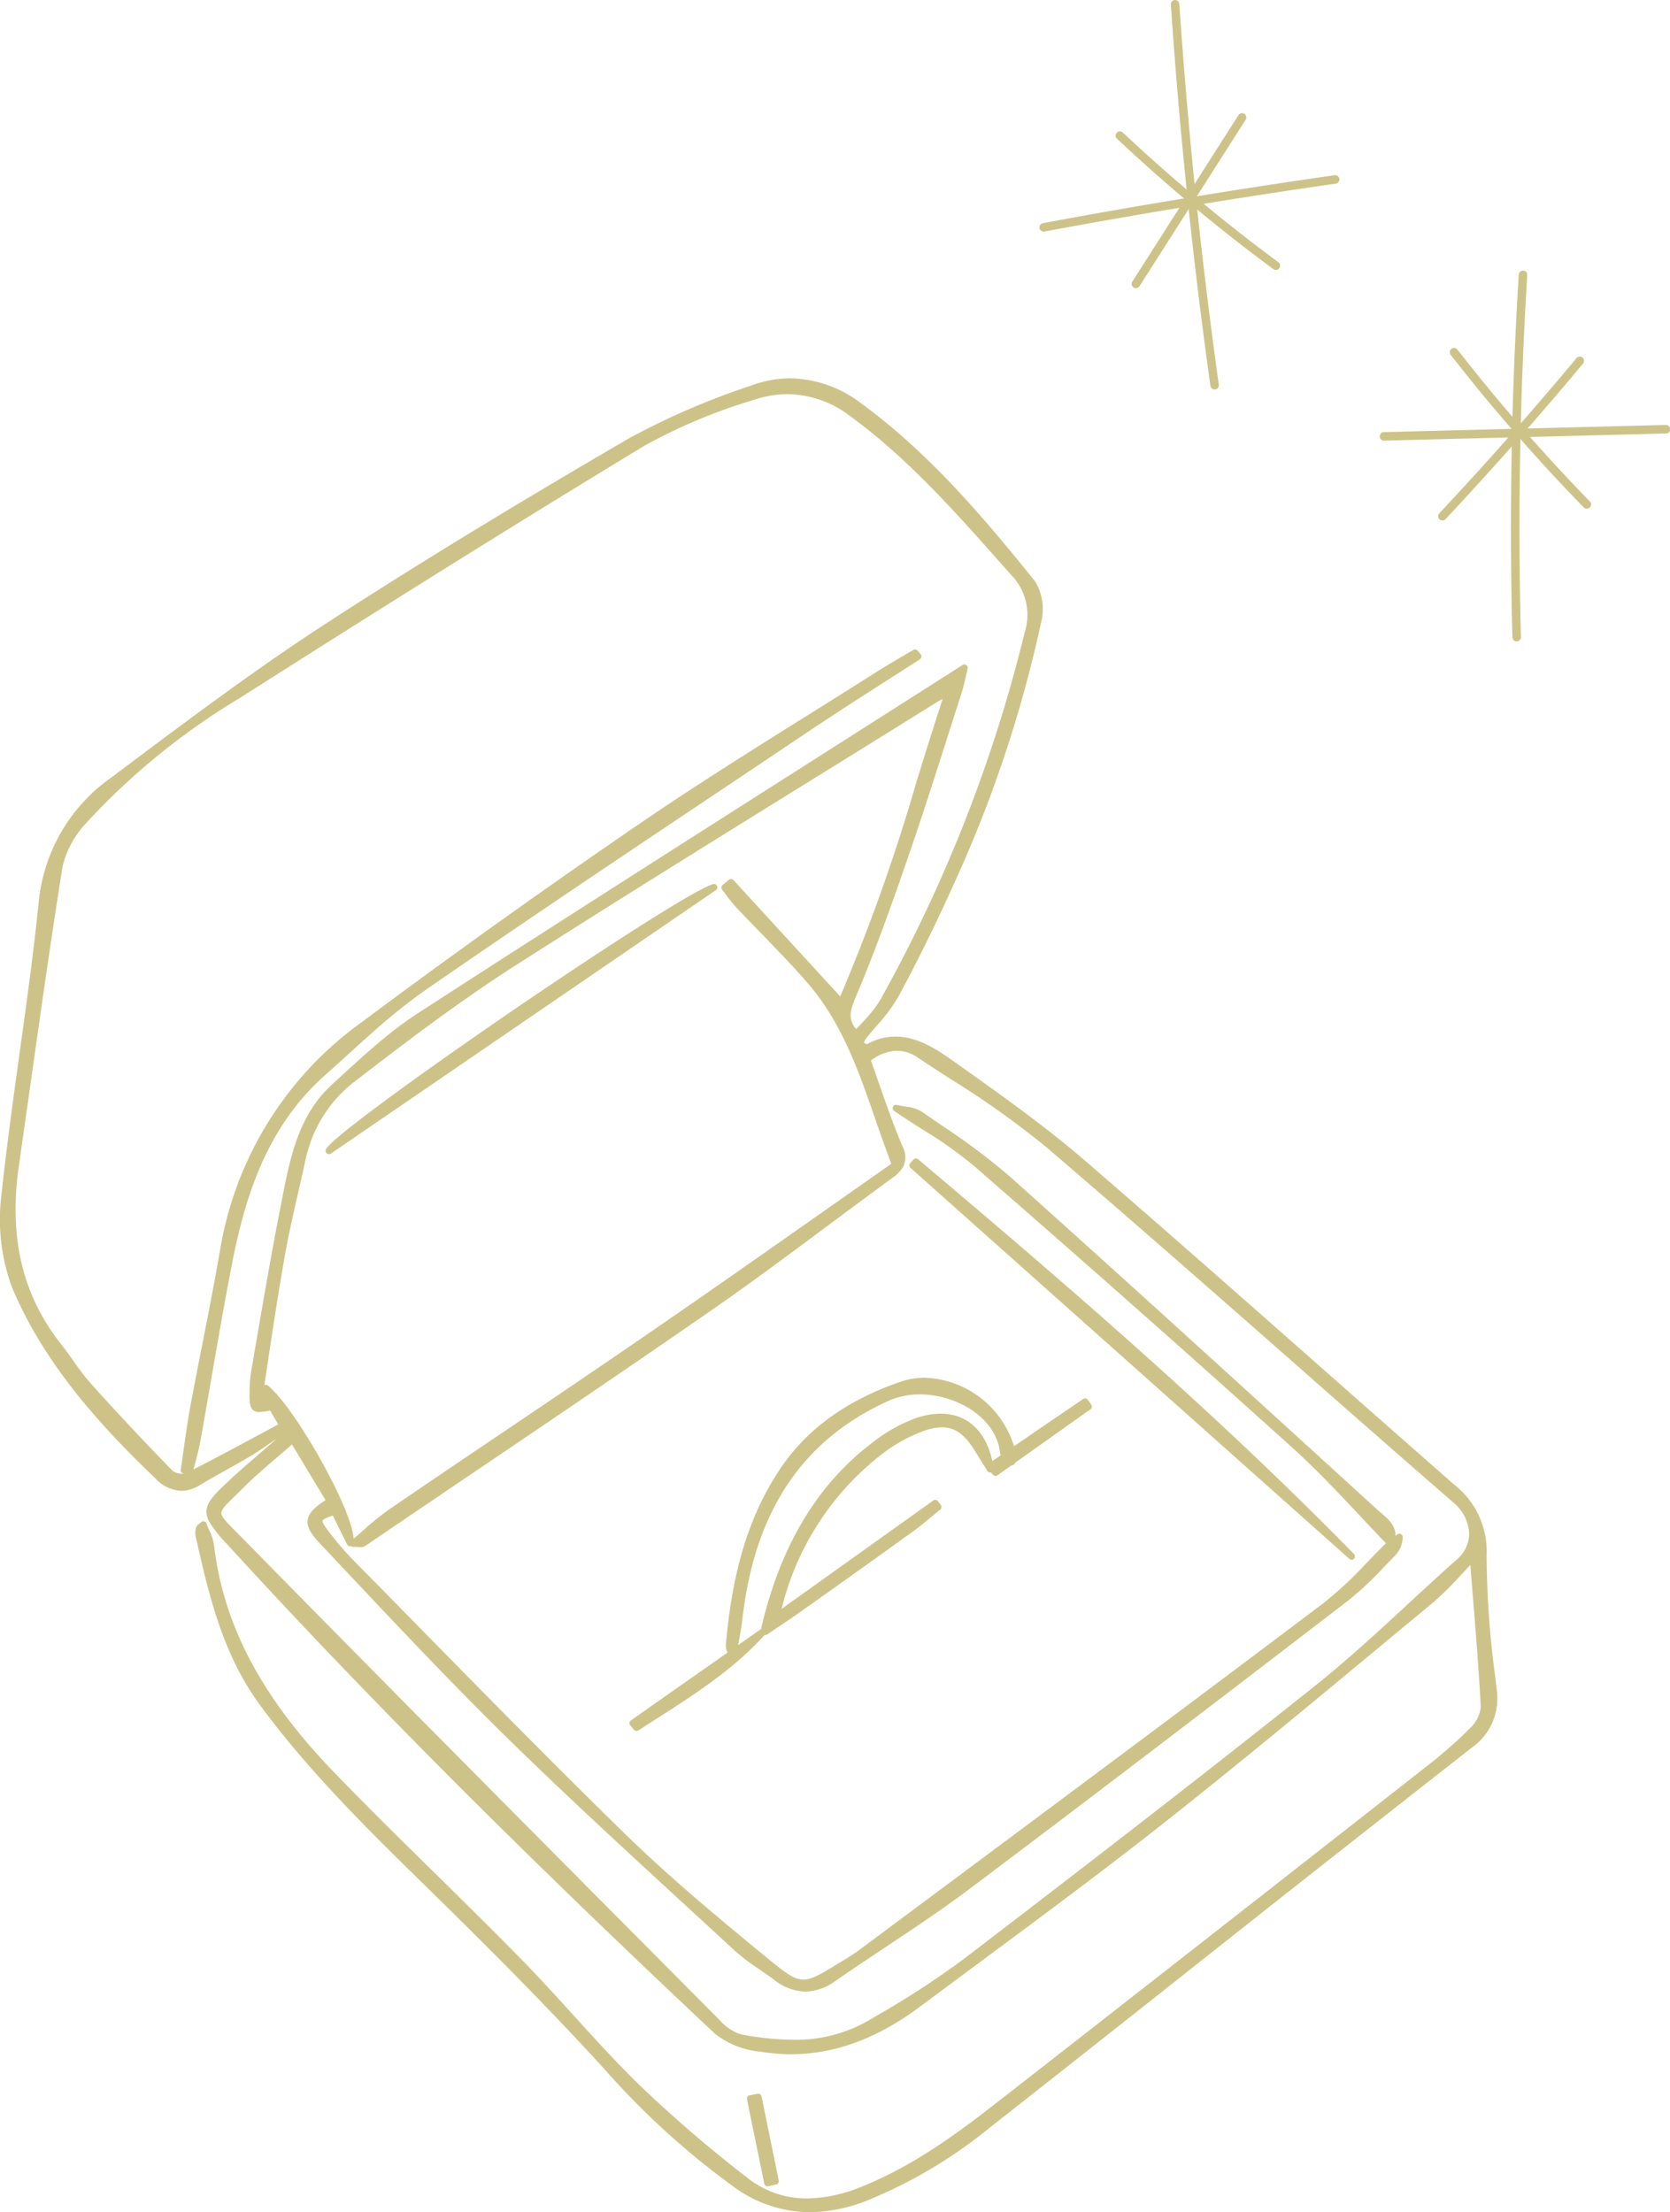 <svg xmlns="http://www.w3.org/2000/svg" width="148.299" height="196.424" viewBox="0 0 148.299 196.424"><g transform="translate(-1639.701 -3571.938)"><path d="M1772.3,3721.984a5.017,5.017,0,0,1-2.106,4.912q-8.122,6.363-16.23,12.756c-8.868,6.994-17.7,14.042-26.6,21.006a42.369,42.369,0,0,1-10.822,6.416c-4.092,1.572-7.89,1.346-11.538-1.234a70.126,70.126,0,0,1-11.357-10.334c-4.7-5.159-9.634-10.116-14.613-15.012-5.6-5.506-11.282-10.921-15.968-17.291-3.309-4.5-4.52-9.7-5.708-14.96a1.321,1.321,0,0,1,.045-.594c.015-.083.135-.135.353-.331a8.413,8.413,0,0,1,.655,1.843c.962,8.22,5.264,14.7,10.823,20.435,5.392,5.573,11.041,10.905,16.471,16.441,3.557,3.625,6.806,7.559,10.432,11.116a116.859,116.859,0,0,0,9.657,8.319c3.159,2.482,6.709,2.391,10.356.97,4.656-1.828,8.62-4.738,12.508-7.777q18.954-14.79,37.862-29.618a40.058,40.058,0,0,0,3.933-3.452,3.259,3.259,0,0,0,1.038-2.114c-.226-4.294-.609-8.582-.978-13.267-1.436,1.466-2.512,2.76-3.775,3.8-7.913,6.551-15.78,13.163-23.842,19.525-7.093,5.6-14.4,10.906-21.654,16.306-4.136,3.091-8.724,4.821-13.967,3.964a7.608,7.608,0,0,1-3.888-1.519c-14.907-14-29.49-28.333-43.292-43.435a11.856,11.856,0,0,1-1.511-1.873c-.64-1.12-.061-1.745,1.744-3.429,1.279-1.189,2.618-2.3,3.934-3.46.346-.316.684-.647,1.023-.97l-.271-.339c-1.015.7-2,1.444-3.046,2.084-1.534.932-3.129,1.744-4.663,2.677a2.671,2.671,0,0,1-3.558-.511c-5.189-4.972-9.973-10.327-12.748-17.013a16.9,16.9,0,0,1-.865-8c.918-8.611,2.392-17.163,3.287-25.775a15.039,15.039,0,0,1,6.28-10.981c6.243-4.67,12.47-9.393,19.006-13.635,8.86-5.762,17.93-11.222,27.061-16.539a66.533,66.533,0,0,1,10.785-4.648,9.717,9.717,0,0,1,9.455,1.571c6,4.385,10.747,10,15.358,15.72a4.482,4.482,0,0,1,.511,3.316,113.537,113.537,0,0,1-7.762,23.293c-1.511,3.362-3.144,6.687-4.888,9.928a29.471,29.471,0,0,1-2.889,3.738,2.826,2.826,0,0,0-.3.67c.248.1.564.346.714.263,2.873-1.534,5.235-.09,7.408,1.452,3.972,2.82,7.98,5.64,11.666,8.814,11,9.5,21.849,19.179,32.777,28.761a7.223,7.223,0,0,1,2.805,6.047A92.979,92.979,0,0,0,1772.3,3721.984Zm-3.046-11.341c1.881-1.67,1.437-4.024-.308-5.544-12.057-10.484-23.97-21.134-36.109-31.521-3.52-3.016-7.589-5.407-11.47-7.995a3.715,3.715,0,0,0-4.678.421c.572,1.565,1.091,3.122,1.655,4.664.383,1.06.782,2.113,1.226,3.151a1.732,1.732,0,0,1,.075,1.587,2.865,2.865,0,0,1-.865.872c-5.355,3.9-10.6,7.965-16.035,11.733-10.214,7.078-20.533,13.99-30.814,20.969-.091.06-.256.008-.873.008,1.324-1.106,2.279-2.038,3.362-2.775,7.634-5.213,15.328-10.327,22.947-15.569,7.356-5.054,14.644-10.214,21.842-15.253-.5-1.384-.888-2.437-1.257-3.5-1.556-4.513-3.053-9.078-6.227-12.779-2.038-2.369-4.3-4.558-6.446-6.837-.443-.473-.812-1.015-1.211-1.526.181-.151.369-.309.557-.459,3.219,3.512,6.446,7.025,9.778,10.657,3.993-8.762,6.4-18.126,9.529-27.557-.624.331-.948.481-1.241.669-12.463,7.762-24.985,15.434-37.358,23.338-4.956,3.174-9.672,6.754-14.335,10.349a12,12,0,0,0-4.2,6.115c-.1.346-.2.707-.278,1.076-.587,2.76-1.294,5.5-1.783,8.265-.722,4.039-1.308,8.1-1.925,12.155a2.356,2.356,0,0,0,.143.767c.09,0,.173-.008.263-.015.023-.3.053-.61.075-.918,2.279,1.745,7.875,11.643,7.506,13.741-.549-1.1-.97-1.955-1.383-2.79-1.6.5-1.708.714-.79,1.91a27.521,27.521,0,0,0,2.2,2.58c8.01,8.115,15.945,16.313,24.1,24.278,4.107,4.009,8.552,7.694,13,11.335,2.88,2.369,3.2,2.233,6.393.278.617-.376,1.241-.737,1.812-1.166,13.757-10.244,27.528-20.465,41.216-30.791a33.254,33.254,0,0,0,3.716-3.423c.692-.722,1.391-1.444,2.106-2.136a.007.007,0,0,0,.007-.007c.271-.188.534-.384.8-.587a2.153,2.153,0,0,1-.556,1.392,43,43,0,0,1-4.084,3.941c-11.2,8.6-22.413,17.186-33.71,25.669-3.851,2.889-7.965,5.438-11.928,8.183a3.927,3.927,0,0,1-5.077-.127c-1.151-.865-2.415-1.6-3.467-2.565-6.717-6.2-13.5-12.335-20.037-18.728-5.761-5.633-11.251-11.552-16.787-17.419-1.534-1.624-1.331-2.264.7-3.535-1.075-1.782-2.151-3.572-3.316-5.5-1.58,1.392-3.107,2.61-4.483,3.979-2.828,2.813-2.866,2.3-.233,4.987q21.1,21.5,42.4,42.81a4.447,4.447,0,0,0,2.015,1.346c4.009.76,8.01.88,11.673-1.3a85.162,85.162,0,0,0,8.273-5.34c10.477-8.018,20.939-16.073,31.258-24.308C1761.015,3718.389,1765.031,3714.4,1769.25,3710.643Zm-38.26-82.515a5.359,5.359,0,0,0-1.316-5.385c-4.475-5.032-8.852-10.131-14.35-14.132a9.256,9.256,0,0,0-8.747-1.459,49.251,49.251,0,0,0-9.838,4.129c-12.072,7.318-24.023,14.824-35.929,22.4a62.864,62.864,0,0,0-13.7,11.161,8.631,8.631,0,0,0-2.151,3.979c-1.414,8.86-2.61,17.75-3.888,26.632-.85,5.889.075,11.342,3.881,16.11.895,1.129,1.639,2.377,2.6,3.438q3.543,3.948,7.25,7.739a1.717,1.717,0,0,0,1.58.255c.1-.045.188-.1.286-.142,2.715-1.369,5.385-2.843,8.145-4.318-.451-.774-.707-1.2-.993-1.692-1.587.339-1.669.294-1.669-1.1a12.118,12.118,0,0,1,.165-2.151c.85-4.9,1.662-9.8,2.625-14.674.745-3.776,1.4-7.679,4.422-10.447,1.535-1.407,3.069-2.843,4.679-4.159a33.915,33.915,0,0,1,3.008-2.212c15.907-10.288,31.912-20.419,48.278-30.859-.24.993-.338,1.535-.5,2.046-1.541,4.783-3.031,9.582-4.663,14.328-1.466,4.257-2.971,8.514-4.723,12.658-.587,1.384-.865,2.361.286,3.475.541-.587,1.128-1.159,1.639-1.8a9.624,9.624,0,0,0,1.016-1.542A131.519,131.519,0,0,0,1730.99,3628.128Z" fill="#cdc389"/><path d="M1761.8,3706.2c.767.7,1.918,1.361,1.391,2.76-2.813-2.888-5.475-5.949-8.461-8.642q-14.069-12.681-28.37-25.106a76.813,76.813,0,0,0-7.085-4.873,6.88,6.88,0,0,1,2.106.549,83.678,83.678,0,0,1,7.792,5.731C1740.106,3686.409,1750.951,3696.307,1761.8,3706.2Z" fill="#cdc389"/><path d="M1763.188,3708.958l.015.015-.03.03A.1.1,0,0,0,1763.188,3708.958Z" fill="#cdc389"/><path d="M1759.721,3710.124q-19.483-17.352-38.967-34.711c.1-.1.195-.21.286-.315C1734.337,3686.319,1747.529,3697.669,1759.721,3710.124Z" fill="#cdc389"/><path d="M1736.059,3696.405c.1.143.2.278.3.421q-3.4,2.415-6.791,4.821a1.577,1.577,0,0,0,.06-.489,2.708,2.708,0,0,0-.06-.323Q1732.806,3698.612,1736.059,3696.405Z" fill="#cdc389"/><path d="M1729.629,3701.158a1.577,1.577,0,0,1-.06.489c-.06.038-.113.075-.173.121a1.18,1.18,0,0,1-.151.03c-.09-.173-.21-.346-.308-.527.21-.15.421-.293.632-.436A2.708,2.708,0,0,1,1729.629,3701.158Z" fill="#cdc389"/><path d="M1729.569,3701.647c-.008.03-.008.06-.015.09a1.156,1.156,0,0,1-.158.031C1729.456,3701.722,1729.509,3701.685,1729.569,3701.647Z" fill="#cdc389"/><path d="M1729.569,3700.835c-.211.143-.422.286-.632.436a1.138,1.138,0,0,1-.128-.368c-.481-4.3-6.416-6.619-10.319-4.852-7.7,3.49-11.5,9.575-12.861,17.547-.286,1.67-.4,3.37-.827,5.085-.038.03-.083.06-.121.09a1.6,1.6,0,0,1-.225-.745c.466-5.31,1.556-10.432,4.467-15.035a19.878,19.878,0,0,1,10.9-8.1C1723.83,3693.524,1728.779,3696.728,1729.569,3700.835Z" fill="#cdc389"/><path d="M1729.4,3701.768c-.429.308-.865.609-1.294.917-.15-.18-.3-.361-.444-.541.429-.294.85-.587,1.279-.873.1.181.218.354.308.527A1.18,1.18,0,0,0,1729.4,3701.768Z" fill="#cdc389"/><path d="M1727.613,3702.151c.023.09.03.173.045.263-.368-.586-.737-1.165-1.1-1.76-1.361-2.218-2.722-2.782-5.174-1.85a14.194,14.194,0,0,0-3.468,1.948,25.215,25.215,0,0,0-9.3,14.757c4.912-3.513,9.522-6.8,14.133-10.094.082.113.165.226.248.331-.82.662-1.6,1.354-2.452,1.963-3.249,2.347-6.513,4.663-9.778,6.987-1.015.722-2.06,1.407-3.113,2.121l-.015-.015a.636.636,0,0,1-.031-.353c1.58-6.634,4.536-12.425,10.2-16.524a13.607,13.607,0,0,1,3.091-1.7C1724.357,3696.924,1726.974,3698.391,1727.613,3702.151Z" fill="#cdc389"/><path d="M1720.957,3629.918l.271.316c-3.3,2.136-6.641,4.227-9.906,6.423-11.334,7.6-22.706,15.148-33.935,22.9a52.951,52.951,0,0,0-4.626,3.678c-1.489,1.308-2.933,2.662-4.414,3.978-5.07,4.5-7.093,10.545-8.341,16.93-1.016,5.228-1.866,10.485-2.806,15.727-.165.918-.436,1.813-.662,2.715-.165-.037-.323-.067-.489-.1.271-1.836.5-3.678.828-5.506.872-4.678,1.858-9.341,2.67-14.034a30.84,30.84,0,0,1,12.462-20.007q12.331-9.194,25.053-17.877c6.777-4.618,13.817-8.868,20.744-13.268C1718.836,3631.144,1719.9,3630.542,1720.957,3629.918Z" fill="#cdc389"/><path d="M1707.035,3758.139q.768,3.723,1.527,7.461c-.233.052-.466.1-.7.165q-.768-3.745-1.535-7.484C1706.569,3758.229,1706.8,3758.184,1707.035,3758.139Z" fill="#cdc389"/><path d="M1704.8,3718.683c.88-.617,1.767-1.234,2.647-1.858-3.2,3.58-7.288,5.949-11.229,8.506-.113-.135-.218-.263-.324-.391q4.389-3.092,8.785-6.167a1.284,1.284,0,0,1,.06.158C1704.764,3718.848,1704.786,3718.765,1704.8,3718.683Z" fill="#cdc389"/><path d="M1704.8,3718.683c-.016.082-.038.165-.061.248a1.284,1.284,0,0,0-.06-.158C1704.719,3718.743,1704.764,3718.713,1704.8,3718.683Z" fill="#cdc389"/><path d="M1668.918,3674.12c.82-1.662,30.318-22.142,34.184-23.391C1691.662,3658.559,1680.222,3666.381,1668.918,3674.12Z" fill="#cdc389"/><path d="M1711.627,3768.362a11.488,11.488,0,0,1-6.8-2.277,69.845,69.845,0,0,1-11.405-10.377c-4.946-5.429-10.158-10.629-14.6-15l-1.316-1.291c-5.088-4.987-10.349-10.145-14.682-16.036-3.4-4.616-4.6-9.932-5.76-15.071a1.587,1.587,0,0,1,.046-.731.58.58,0,0,1,.258-.33c.05-.038.113-.087.187-.154a.3.3,0,0,1,.2-.076.281.281,0,0,1,.071.008.3.3,0,0,1,.21.186c.075.2.159.394.241.582a4.607,4.607,0,0,1,.43,1.333c.835,7.126,4.248,13.564,10.741,20.259,2.914,3.012,5.955,6.005,8.9,8.9,2.5,2.457,5.079,5,7.574,7.542,1.606,1.637,3.173,3.362,4.689,5.03,1.844,2.032,3.753,4.132,5.739,6.082a117.612,117.612,0,0,0,9.633,8.3,8.459,8.459,0,0,0,5.41,1.9,12.942,12.942,0,0,0,4.651-.977c4.7-1.846,8.719-4.833,12.433-7.734q18.954-14.791,37.86-29.618a39.253,39.253,0,0,0,3.905-3.426,3.008,3.008,0,0,0,.953-1.888c-.174-3.31-.442-6.613-.725-10.109l-.2-2.488c-.287.3-.561.593-.826.876a28.032,28.032,0,0,1-2.512,2.475l-4.56,3.782c-6.279,5.213-12.772,10.6-19.288,15.746-5.452,4.3-11.127,8.5-16.614,12.568q-2.524,1.871-5.045,3.744c-3.82,2.854-7.577,4.241-11.486,4.242a16.706,16.706,0,0,1-2.709-.224,7.587,7.587,0,0,1-4.046-1.6c-17.3-16.246-31.065-30.053-43.308-43.45a12.044,12.044,0,0,1-1.553-1.93c-.785-1.379.081-2.186,1.8-3.8.854-.792,1.733-1.552,2.613-2.313q.666-.571,1.328-1.153c.074-.067.147-.136.221-.205a.2.2,0,0,1-.031.022c-.687.488-1.4.992-2.13,1.439-.77.469-1.555.907-2.342,1.345s-1.557.869-2.321,1.334a3.15,3.15,0,0,1-1.643.51,3.294,3.294,0,0,1-2.277-1.06c-4.692-4.5-9.883-10.042-12.819-17.116a17.486,17.486,0,0,1-.886-8.15c.45-4.226,1.044-8.507,1.618-12.645.6-4.3,1.213-8.743,1.668-13.129a15.309,15.309,0,0,1,6.4-11.19l1.535-1.149c5.642-4.228,11.478-8.6,17.487-12.5,7.822-5.087,16.425-10.345,27.072-16.546a66.119,66.119,0,0,1,10.7-4.621l.139-.051a10.046,10.046,0,0,1,3.424-.623,10.633,10.633,0,0,1,6.31,2.235c6.076,4.44,10.946,10.227,15.414,15.773a4.731,4.731,0,0,1,.572,3.567,113.2,113.2,0,0,1-7.782,23.355c-1.539,3.423-3.188,6.769-4.9,9.947a14.735,14.735,0,0,1-1.9,2.563c-.345.4-.69.8-1.011,1.216a1.182,1.182,0,0,0-.161.336l.018.01a1.375,1.375,0,0,0,.256.12,5.185,5.185,0,0,1,2.533-.671c1.907,0,3.571,1.068,5.113,2.16l.515.367c3.754,2.664,7.636,5.42,11.172,8.465,7.181,6.2,14.414,12.581,21.408,18.751q5.68,5.013,11.372,10.013a7.514,7.514,0,0,1,2.907,6.277,83.958,83.958,0,0,0,.772,10.865l.121,1.062a5.324,5.324,0,0,1-2.218,5.182q-8.122,6.363-16.23,12.755-4.883,3.852-9.758,7.717-8.41,6.661-16.846,13.291a42.319,42.319,0,0,1-10.9,6.459A14.068,14.068,0,0,1,1711.627,3768.362Zm-47.195-67.134c-1.06.906-2.061,1.761-3,2.693-.269.267-.511.5-.73.716-.867.844-1.345,1.31-1.348,1.651s.482.821,1.285,1.627l.562.569c12.024,12.255,24.331,24.636,36.233,36.61l6.163,6.2a4.254,4.254,0,0,0,1.86,1.265,25.071,25.071,0,0,0,4.646.492,12.943,12.943,0,0,0,6.816-1.758l.565-.337a79.148,79.148,0,0,0,7.679-4.983c11.684-8.942,21.47-16.5,31.253-24.3,2.916-2.323,5.71-4.9,8.412-7.4,1.4-1.292,2.8-2.584,4.219-3.849a3.048,3.048,0,0,0,1.119-2.314,3.817,3.817,0,0,0-1.426-2.778q-6.989-6.079-13.937-12.208c-7.239-6.362-14.724-12.941-22.169-19.312a79.053,79.053,0,0,0-8.562-6.092c-.964-.623-1.928-1.246-2.879-1.881a3.294,3.294,0,0,0-1.837-.6,3.893,3.893,0,0,0-2.318.872c.259.714.508,1.427.756,2.138.271.775.542,1.549.823,2.318.461,1.273.837,2.24,1.221,3.137a2.03,2.03,0,0,1,.063,1.847,3.185,3.185,0,0,1-.953.973c-1.9,1.387-3.791,2.794-5.68,4.2-3.368,2.509-6.851,5.1-10.36,7.536-7.328,5.078-14.834,10.154-22.092,15.062q-4.363,2.952-8.724,5.909a.555.555,0,0,1-.317.081l-.186-.007c-.123-.006-.3-.015-.539-.015a.3.3,0,0,1-.183-.061c-.01,0-.058.008-.072.008a.3.3,0,0,1-.269-.166l-1.27-2.561c-.365.119-.863.3-.911.453-.055.171.358.709.514.912a27.017,27.017,0,0,0,2.172,2.552q3.079,3.118,6.149,6.25c5.842,5.949,11.884,12.1,17.952,18.023,4.052,3.956,8.451,7.612,12.977,11.318,1.424,1.171,2.185,1.693,2.929,1.693s1.571-.493,3.117-1.438l.319-.194c.518-.314,1.008-.61,1.47-.957l7-5.209c11.235-8.361,22.851-17.007,34.218-25.582a33.223,33.223,0,0,0,3.681-3.391c.69-.72,1.389-1.443,2.1-2.134a.3.3,0,0,1,.054-.047c.268-.186.526-.378.786-.578a.3.3,0,0,1,.325-.027.3.3,0,0,1,.157.287,2.436,2.436,0,0,1-.644,1.581c-.317.322-.633.65-.948.978a29.55,29.55,0,0,1-3.164,2.988c-10.764,8.263-22.233,17.05-33.714,25.672-2.452,1.84-5.051,3.569-7.565,5.241-1.464.974-2.928,1.949-4.373,2.95a4.637,4.637,0,0,1-2.633.922,4.586,4.586,0,0,1-2.794-1.058c-.407-.3-.827-.593-1.247-.881a19.691,19.691,0,0,1-2.244-1.7q-2.193-2.026-4.391-4.044c-5.179-4.762-10.534-9.686-15.652-14.69-4.907-4.8-9.693-9.884-14.322-14.8l-2.473-2.625c-.841-.891-1.154-1.49-1.081-2.065.084-.65.666-1.173,1.59-1.772l-2.979-4.941C1665.229,3700.545,1664.828,3700.889,1664.432,3701.228Zm-1.14-6.333a.3.3,0,0,1,.183.061c2.213,1.695,7.412,10.7,7.632,13.6.333-.283.644-.554.94-.812a23.65,23.65,0,0,1,2.2-1.775q5.021-3.428,10.066-6.819c4.229-2.855,8.6-5.806,12.88-8.75,5.358-3.68,10.745-7.464,15.956-11.124q2.857-2.005,5.695-4l-.439-1.213c-.268-.744-.509-1.406-.74-2.071l-.177-.513c-1.465-4.253-2.978-8.652-5.995-12.168-1.335-1.552-2.8-3.054-4.206-4.507-.748-.77-1.5-1.539-2.23-2.321a12.692,12.692,0,0,1-.884-1.092c-.114-.153-.229-.305-.345-.454a.3.3,0,0,1,.044-.416l.107-.088c.149-.124.3-.252.455-.374a.3.3,0,0,1,.408.031l9.471,10.323a167.054,167.054,0,0,0,6.791-19.121c.741-2.387,1.505-4.847,2.307-7.292-.229.119-.4.211-.562.315q-5.28,3.288-10.561,6.557c-8.809,5.46-17.917,11.107-26.8,16.781-4.958,3.175-9.6,6.7-14.312,10.333a11.763,11.763,0,0,0-4.094,5.966c-.1.337-.2.689-.271,1.047-.212,1-.439,1.991-.667,2.983-.394,1.727-.8,3.512-1.115,5.275-.587,3.287-1.093,6.644-1.583,9.891l-.267,1.768A.285.285,0,0,1,1663.292,3694.9Zm46.338-87.959a9.31,9.31,0,0,0-2.958.5,49,49,0,0,0-9.777,4.1c-10.572,6.408-21.651,13.316-35.923,22.395a61.35,61.35,0,0,0-13.633,11.106,8.55,8.55,0,0,0-2.08,3.827c-1.027,6.434-1.953,12.992-2.85,19.335q-.516,3.648-1.037,7.294c-.913,6.322.336,11.517,3.818,15.88.364.458.7.935,1.039,1.41a21.467,21.467,0,0,0,1.55,2.013c2.3,2.56,4.736,5.161,7.244,7.73a1.422,1.422,0,0,0,.873.261.846.846,0,0,0,.355-.062l.3-.148c1.964-.991,3.874-2.02,5.9-3.11l1.958-1.052-.726-1.237a5,5,0,0,1-.948.137.746.746,0,0,1-.767-.474,3.4,3.4,0,0,1-.106-1.107,12.2,12.2,0,0,1,.171-2.2l.5-2.907c.665-3.864,1.352-7.859,2.125-11.771l.094-.48c.714-3.644,1.451-7.413,4.42-10.131l.62-.569c1.314-1.208,2.672-2.456,4.071-3.6a33.884,33.884,0,0,1,3.036-2.23c11.725-7.585,23.246-14.919,35.443-22.684q6.385-4.065,12.836-8.177a.3.3,0,0,1,.453.324c-.083.341-.149.63-.206.882-.112.489-.193.843-.305,1.186q-.615,1.909-1.223,3.822c-1.1,3.454-2.243,7.026-3.442,10.51-1.4,4.075-2.926,8.411-4.729,12.678-.553,1.3-.744,2.059.007,2.921l.27-.285c.386-.405.784-.822,1.137-1.263a9.2,9.2,0,0,0,.986-1.5,130.276,130.276,0,0,0,12.577-32.2,5.084,5.084,0,0,0-1.248-5.116l-.929-1.047c-4.072-4.59-8.283-9.337-13.375-13.043A9.272,9.272,0,0,0,1709.63,3606.936Z" fill="#cdc389"/><path d="M1763.188,3709.258a.3.3,0,0,1-.214-.091c-.9-.92-1.779-1.858-2.66-2.8-1.849-1.968-3.761-4-5.789-5.831-8.929-8.05-18.208-16.261-28.365-25.1a38.148,38.148,0,0,0-4.573-3.233c-.809-.515-1.64-1.045-2.483-1.619a.3.3,0,0,1,.168-.548.317.317,0,0,1,.073.009c.278.068.548.112.8.153a3.3,3.3,0,0,1,1.407.443c.591.414,1.189.824,1.788,1.234a59.658,59.658,0,0,1,6.029,4.518c10.449,9.356,20.987,18.964,31.178,28.257l1.452,1.325c.107.1.223.195.34.294.737.623,1.655,1.4,1.131,2.793a.3.3,0,0,1-.22.189A.314.314,0,0,1,1763.188,3709.258Z" fill="#cdc389"/><path d="M1763.178,3709.282a.28.28,0,0,1-.168-.053.288.288,0,0,1-.112-.346.3.3,0,0,1,.176-.2.286.286,0,0,1,.114-.023.293.293,0,0,1,.212.088.318.318,0,0,1,.015.439A.338.338,0,0,1,1763.178,3709.282Z" fill="#cdc389"/><path d="M1759.721,3710.424a.3.3,0,0,1-.2-.076l-.539-.48q-19.214-17.112-38.427-34.231a.3.3,0,0,1-.02-.429c.095-.1.19-.2.278-.306a.3.3,0,0,1,.227-.1.3.3,0,0,1,.193.07c12.794,10.8,26.321,22.4,38.7,35.046a.3.3,0,0,1-.215.51Z" fill="#cdc389"/><path d="M1729.568,3701.947a.292.292,0,0,1-.162-.048.3.3,0,0,1-.133-.308l.024-.11a.955.955,0,0,0,.035-.281,2.236,2.236,0,0,0-.054-.287.3.3,0,0,1,.12-.325q3.242-2.224,6.493-4.431a.3.3,0,0,1,.416.078l.3.421a.3.3,0,0,1-.073.414l-6.792,4.822A.3.3,0,0,1,1729.568,3701.947Z" fill="#cdc389"/><path d="M1729.245,3702.1a.3.3,0,0,1-.266-.161c-.045-.088-.1-.176-.154-.265s-.1-.17-.151-.256a.3.3,0,0,1,.089-.389c.213-.152.425-.3.636-.44a.306.306,0,0,1,.169-.052.292.292,0,0,1,.1.019.3.3,0,0,1,.185.2,2.742,2.742,0,0,1,.068.36,1.378,1.378,0,0,1-.043.492.572.572,0,0,1-.156.293c-.053.033-.1.067-.153.107a.3.3,0,0,1-.1.048,1.573,1.573,0,0,1-.187.038A.331.331,0,0,1,1729.245,3702.1Z" fill="#cdc389"/><path d="M1729.41,3702.065a.308.308,0,0,1-.284-.184.3.3,0,0,1,.091-.355c.067-.049.127-.091.193-.133a.292.292,0,0,1,.158-.045.3.3,0,0,1,.293.366c0,.013-.013.086-.017.1a.3.3,0,0,1-.2.212,1.494,1.494,0,0,1-.184.038Z" fill="#cdc389"/><path d="M1704.672,3719.02c-.09-.022-.225-.039-.263-.123l.273-.125-.311.044a1.628,1.628,0,0,1-.215-.816c.568-6.448,1.959-11.127,4.513-15.167,2.41-3.815,6.025-6.505,11.056-8.224a6.407,6.407,0,0,1,2.071-.337,8.586,8.586,0,0,1,8.067,6.506.3.3,0,0,1-.126.3c-.208.142-.418.284-.627.433a.292.292,0,0,1-.173.055.362.362,0,0,1-.074-.008.3.3,0,0,1-.2-.159,1.478,1.478,0,0,1-.156-.466c-.359-3.2-3.965-5.182-7.1-5.182a6.817,6.817,0,0,0-2.8.569c-7.1,3.215-11.248,8.882-12.689,17.324-.1.6-.184,1.2-.264,1.81a29.272,29.272,0,0,1-.568,3.3.306.306,0,0,1-.1.162.534.534,0,0,1-.277.1A.235.235,0,0,1,1704.672,3719.02Z" fill="#cdc389"/><path d="M1728.1,3702.985a.3.3,0,0,1-.231-.107c-.152-.184-.3-.366-.448-.549a.3.3,0,0,1,.066-.433l.4-.272c.3-.2.588-.4.886-.6a.3.3,0,0,1,.166-.049.361.361,0,0,1,.071.008.3.3,0,0,1,.191.147c.043.078.182.3.2.341a.3.3,0,0,1,.168.543l-1.294.918A.293.293,0,0,1,1728.1,3702.985Z" fill="#cdc389"/><path d="M1707.659,3717.117a.3.3,0,0,1-.225-.1l.225-.2-.227.2a.871.871,0,0,1-.109-.636c1.787-7.5,5.161-12.967,10.315-16.7a13.793,13.793,0,0,1,3.16-1.738,6.944,6.944,0,0,1,2.431-.484c2.472,0,4.178,1.691,4.68,4.641a1.7,1.7,0,0,1,.034.191.347.347,0,0,1-.187.364.406.406,0,0,1-.143.028.235.235,0,0,1-.209-.111l-.244-.386c-.287-.457-.574-.913-.856-1.377-.918-1.5-1.8-2.136-2.939-2.136a5.367,5.367,0,0,0-1.873.411,13.86,13.86,0,0,0-3.391,1.905,24.788,24.788,0,0,0-8.989,13.8l13.468-9.619a.3.3,0,0,1,.418.068c.079.11.16.219.24.322a.3.3,0,0,1-.047.418q-.375.3-.743.611c-.552.459-1.125.933-1.722,1.363q-4.044,2.919-8.11,5.8l-1.669,1.187c-.713.507-1.44,1-2.175,1.489l-.945.636A.286.286,0,0,1,1707.659,3717.117Z" fill="#cdc389"/><path d="M1656.473,3702.88c-.161-.036-.316-.067-.477-.1a.3.3,0,0,1-.243-.339q.121-.824.234-1.647c.178-1.269.362-2.581.595-3.867.344-1.847.7-3.69,1.067-5.534.546-2.782,1.111-5.659,1.6-8.5a31.167,31.167,0,0,1,12.579-20.2c8.2-6.113,16.63-12.131,25.064-17.886,4.79-3.264,9.791-6.394,14.627-9.421q3.066-1.919,6.124-3.851c.728-.463,1.475-.9,2.222-1.335l.937-.55a.3.3,0,0,1,.153-.042.3.3,0,0,1,.229.106l.27.316a.3.3,0,0,1-.065.446q-1.536.993-3.078,1.978c-2.249,1.439-4.573,2.929-6.824,4.442l-6.436,4.31c-9.043,6.049-18.393,12.3-27.495,18.59a53.109,53.109,0,0,0-4.6,3.656c-.813.715-1.612,1.443-2.413,2.172-.664.6-1.328,1.209-2,1.806-5.3,4.7-7.141,11.111-8.246,16.763-.656,3.379-1.253,6.828-1.831,10.165-.321,1.853-.642,3.706-.974,5.557-.117.656-.29,1.3-.457,1.932-.071.267-.142.535-.209.8a.3.3,0,0,1-.291.227A.28.28,0,0,1,1656.473,3702.88Z" fill="#cdc389"/><path d="M1707.862,3766.064a.3.3,0,0,1-.294-.239l-1.534-7.483a.3.3,0,0,1,.23-.354c.244-.053.478-.1.715-.144a.373.373,0,0,1,.056,0,.3.3,0,0,1,.294.239l1.527,7.461a.3.3,0,0,1-.227.354c-.232.051-.462.1-.692.163A.314.314,0,0,1,1707.862,3766.064Z" fill="#cdc389"/><path d="M1696.22,3725.631a.3.3,0,0,1-.231-.108l-.324-.392a.3.3,0,0,1-.065-.231.291.291,0,0,1,.124-.2q3.036-2.138,6.079-4.269l2.707-1.9a.232.232,0,0,1,.057-.032.255.255,0,0,1,.063-.057l.864-.606q.892-.624,1.781-1.252a.3.3,0,0,1,.4.445c-2.8,3.124-6.3,5.362-9.681,7.524-.537.344-1.074.687-1.609,1.034A.3.3,0,0,1,1696.22,3725.631Z" fill="#cdc389"/><path d="M1704.742,3719.227a.3.3,0,0,1-.29-.216.843.843,0,0,0-.047-.12.3.3,0,0,1,.091-.354.484.484,0,0,1,.28-.1.228.228,0,0,1,.121.029c.107.065.223.144.2.267-.017.088-.04.174-.064.262a.305.305,0,0,1-.29.227Z" fill="#cdc389"/><path d="M1668.918,3674.42a.294.294,0,0,1-.2-.073.3.3,0,0,1-.073-.36c.956-1.937,30.821-22.4,34.361-23.543a.32.32,0,0,1,.092-.014.3.3,0,0,1,.169.548l-34.183,23.389A.3.3,0,0,1,1668.918,3674.42Z" fill="#cdc389"/><path d="M1747.561,3606.52a.378.378,0,0,1-.374-.326c-1.566-11.19-2.748-22.579-3.512-33.853a.378.378,0,0,1,.352-.4.389.389,0,0,1,.4.352c.763,11.255,1.943,22.627,3.506,33.8a.379.379,0,0,1-.322.428Z" fill="#cdc389"/><path d="M1732.387,3592.5a.378.378,0,0,1-.069-.75c8.565-1.59,17.281-3.022,25.906-4.257a.379.379,0,0,1,.107.75c-8.615,1.232-17.321,2.663-25.875,4.251A.412.412,0,0,1,1732.387,3592.5Z" fill="#cdc389"/><path d="M1740.573,3597.524a.378.378,0,0,1-.319-.581l9.422-14.777a.378.378,0,0,1,.638.407l-9.422,14.776A.376.376,0,0,1,1740.573,3597.524Z" fill="#cdc389"/><path d="M1753,3595.906a.375.375,0,0,1-.224-.074,153.11,153.11,0,0,1-13.885-11.576.378.378,0,1,1,.518-.552,152.457,152.457,0,0,0,13.816,11.519.379.379,0,0,1-.225.683Z" fill="#cdc389"/><path d="M1774.384,3628.888a.379.379,0,0,1-.378-.369c-.284-10.69-.095-21.524.563-32.2a.386.386,0,0,1,.4-.354.377.377,0,0,1,.354.4c-.656,10.655-.845,21.467-.561,32.135a.379.379,0,0,1-.368.389Z" fill="#cdc389"/><path d="M1762.591,3611.062a.379.379,0,0,1-.01-.757l25.031-.633a.379.379,0,1,1,.019.757l-25.03.633Z" fill="#cdc389"/><path d="M1767.79,3618.153a.378.378,0,0,1-.276-.637c4.176-4.456,8.275-9.093,12.185-13.782a.378.378,0,0,1,.581.484c-3.919,4.7-8.028,9.349-12.214,13.815A.375.375,0,0,1,1767.79,3618.153Z" fill="#cdc389"/><path d="M1780.61,3617.107a.374.374,0,0,1-.271-.115,162.692,162.692,0,0,1-11.817-13.551.378.378,0,1,1,.6-.465,162.114,162.114,0,0,0,11.762,13.488.378.378,0,0,1-.271.643Z" fill="#cdc389"/></g></svg>